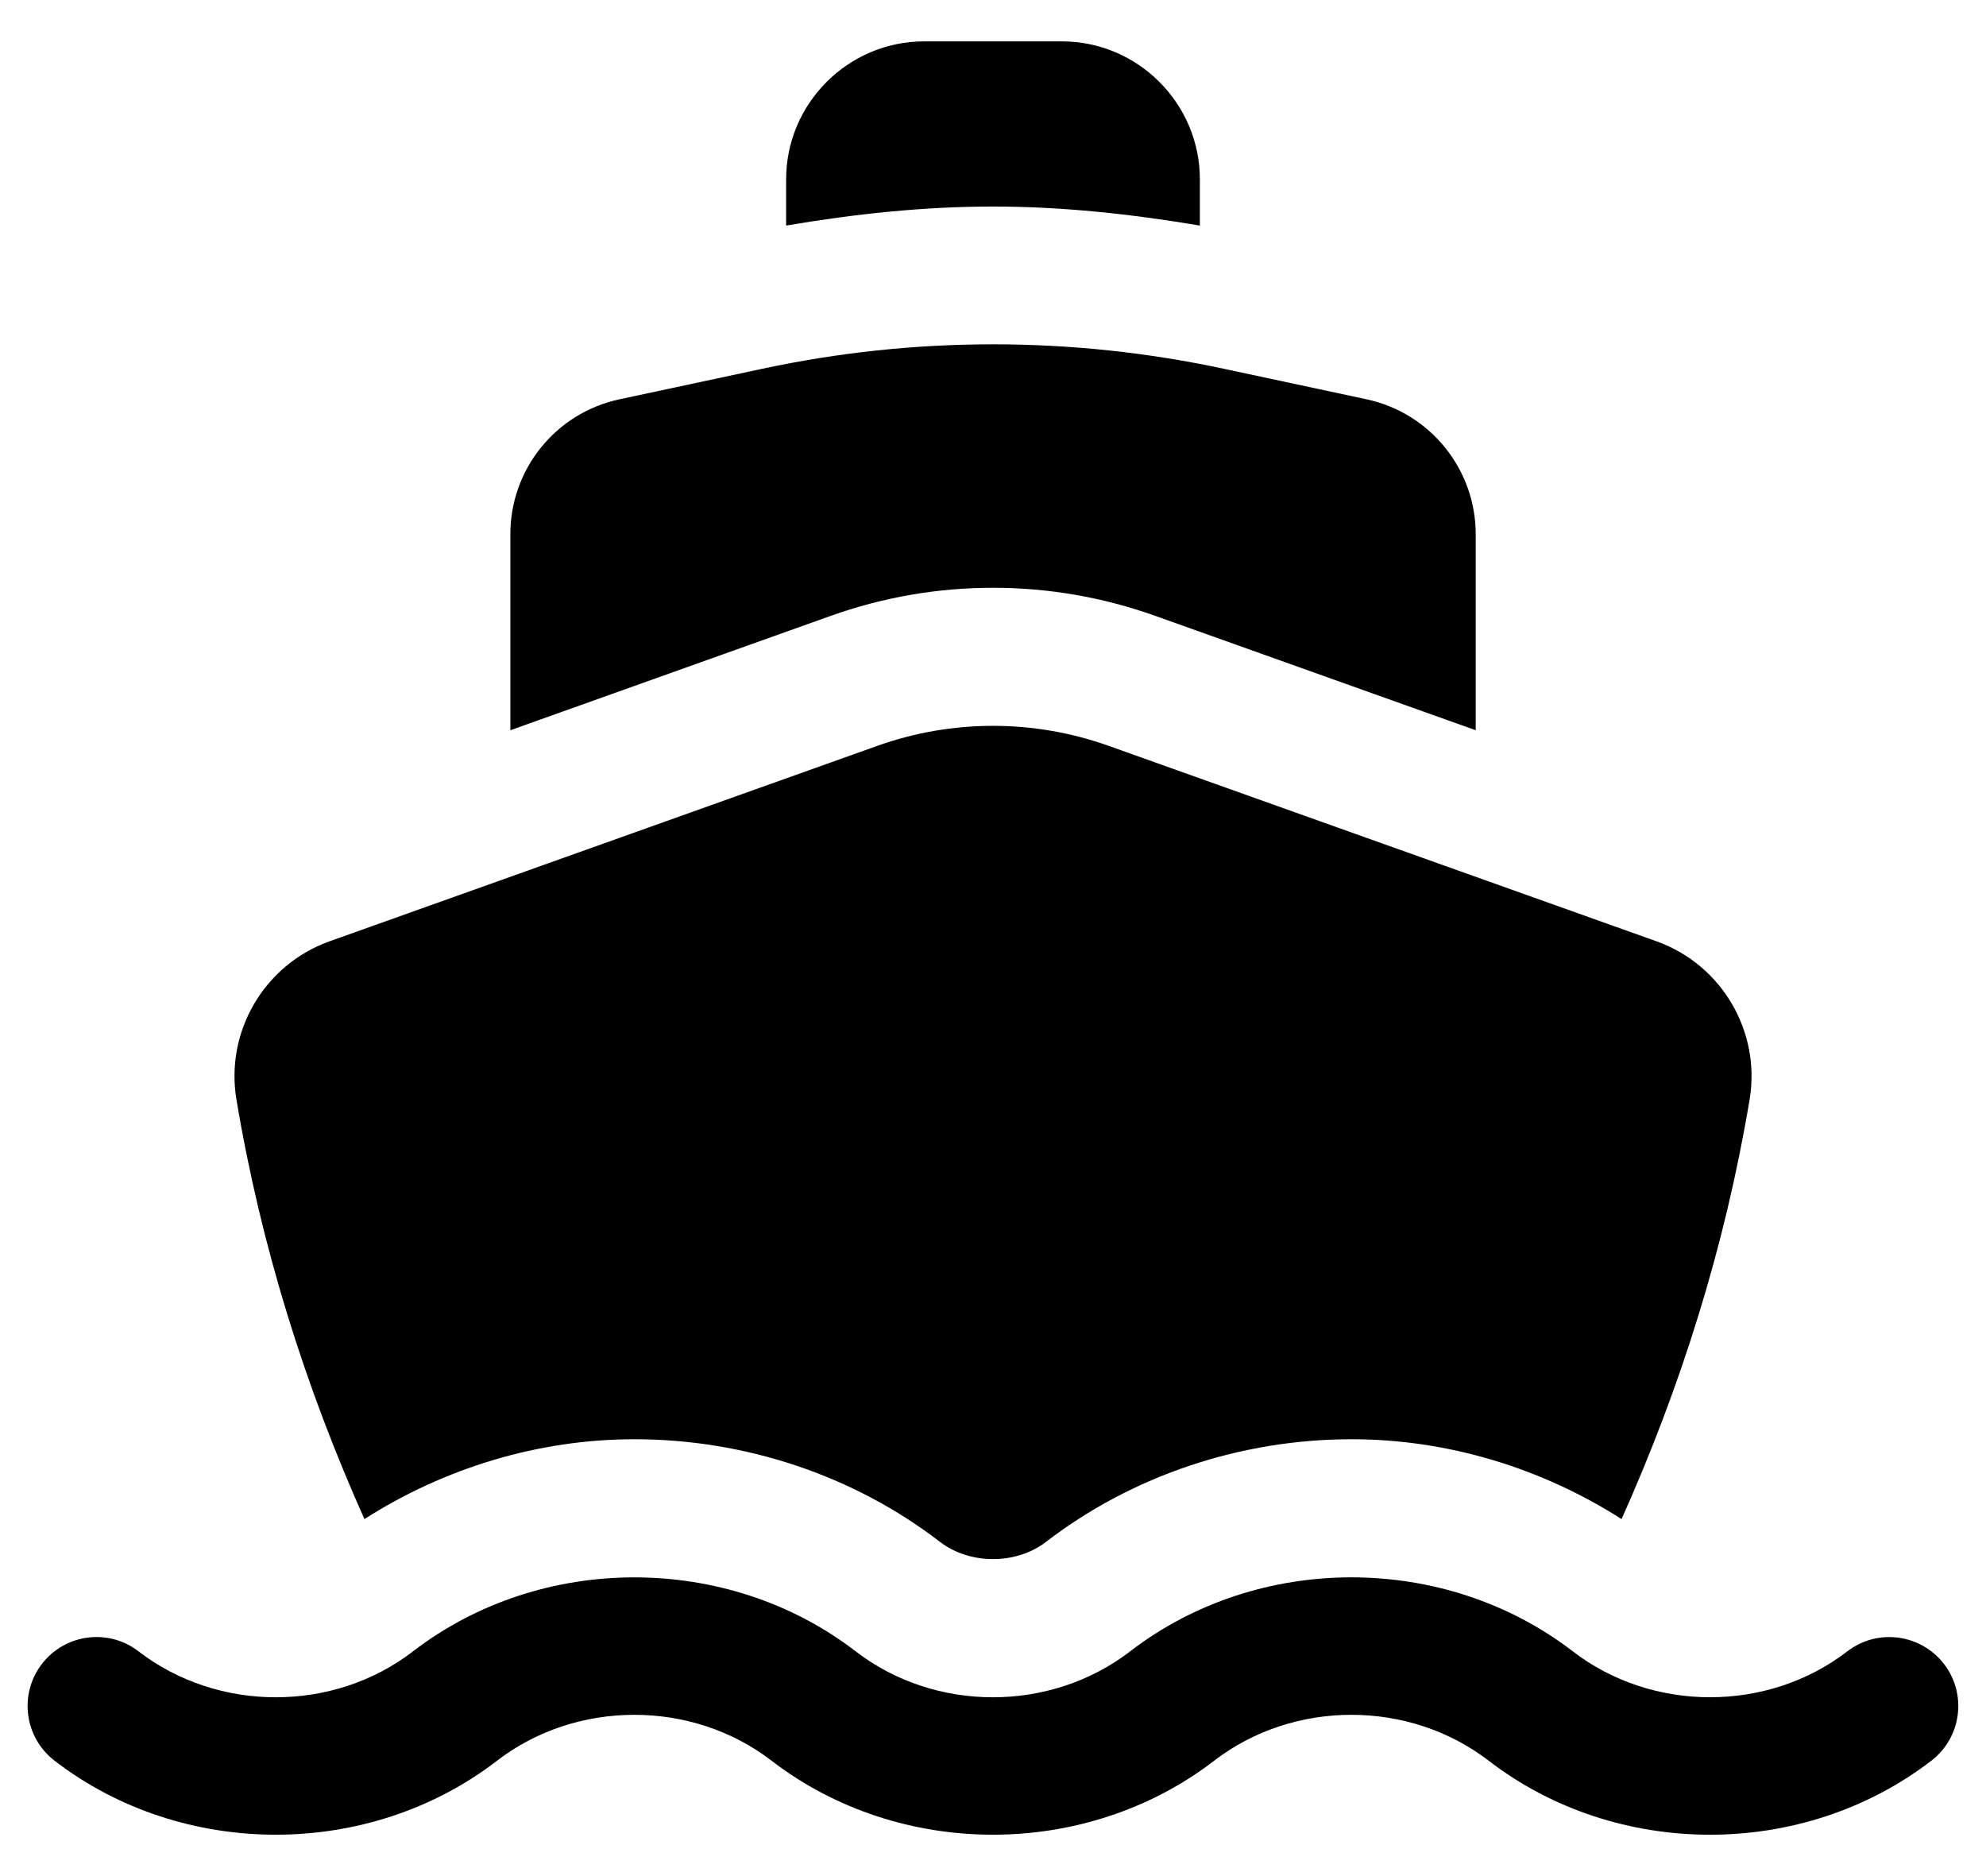 <svg width="36" height="34" viewBox="0 0 36 34" fill="none" xmlns="http://www.w3.org/2000/svg">
<path d="M18 3.743C19.256 3.743 20.51 3.879 21.75 4.088V3.25C21.75 1.875 20.625 0.75 19.25 0.75H16.75C15.375 0.75 14.25 1.875 14.25 3.25V4.088C15.49 3.877 16.744 3.743 18 3.743Z" fill="#000"/>
<path d="M15.059 11.161C16.005 10.824 16.995 10.652 18 10.652C19.005 10.652 19.995 10.824 20.941 11.161L26.75 13.234V9.682C26.75 8.504 25.926 7.485 24.774 7.237L22.188 6.684C19.427 6.092 16.574 6.092 13.814 6.684L11.227 7.237C10.075 7.484 9.251 8.502 9.251 9.682V13.234L15.059 11.161Z" fill="#000"/>
<path d="M6.606 27.53C8.049 26.609 9.75 26.083 11.501 26.083C13.511 26.083 15.478 26.743 17.036 27.941C17.3 28.144 17.641 28.255 18 28.255C18.359 28.255 18.701 28.144 18.964 27.941C20.521 26.744 22.488 26.083 24.5 26.083C26.25 26.083 27.95 26.609 29.394 27.53C30.466 25.136 31.268 22.599 31.713 19.938C31.925 18.7 31.213 17.488 30.038 17.063L20.1 13.518C18.741 13.033 17.258 13.033 15.9 13.518L5.963 17.063C4.788 17.488 4.075 18.7 4.288 19.938C4.733 22.598 5.534 25.135 6.606 27.53Z" fill="#000"/>
<path d="M5.001 33.25C3.575 33.25 2.151 32.804 0.989 31.909C0.441 31.488 0.339 30.703 0.759 30.156C1.18 29.609 1.965 29.505 2.511 29.927C3.952 31.036 6.044 31.038 7.487 29.927C9.811 28.139 13.188 28.14 15.511 29.927C16.954 31.038 19.044 31.036 20.486 29.927C22.81 28.139 26.186 28.139 28.51 29.927C29.951 31.035 32.042 31.038 33.486 29.927C34.034 29.506 34.816 29.61 35.239 30.156C35.659 30.704 35.557 31.488 35.009 31.909C32.682 33.699 29.306 33.696 26.985 31.909C25.543 30.8 23.451 30.8 22.009 31.909C19.685 33.697 16.31 33.697 13.986 31.909C12.544 30.8 10.453 30.8 9.01 31.909C7.847 32.804 6.424 33.25 4.999 33.25H5.001Z" fill="#000"/>
</svg>
